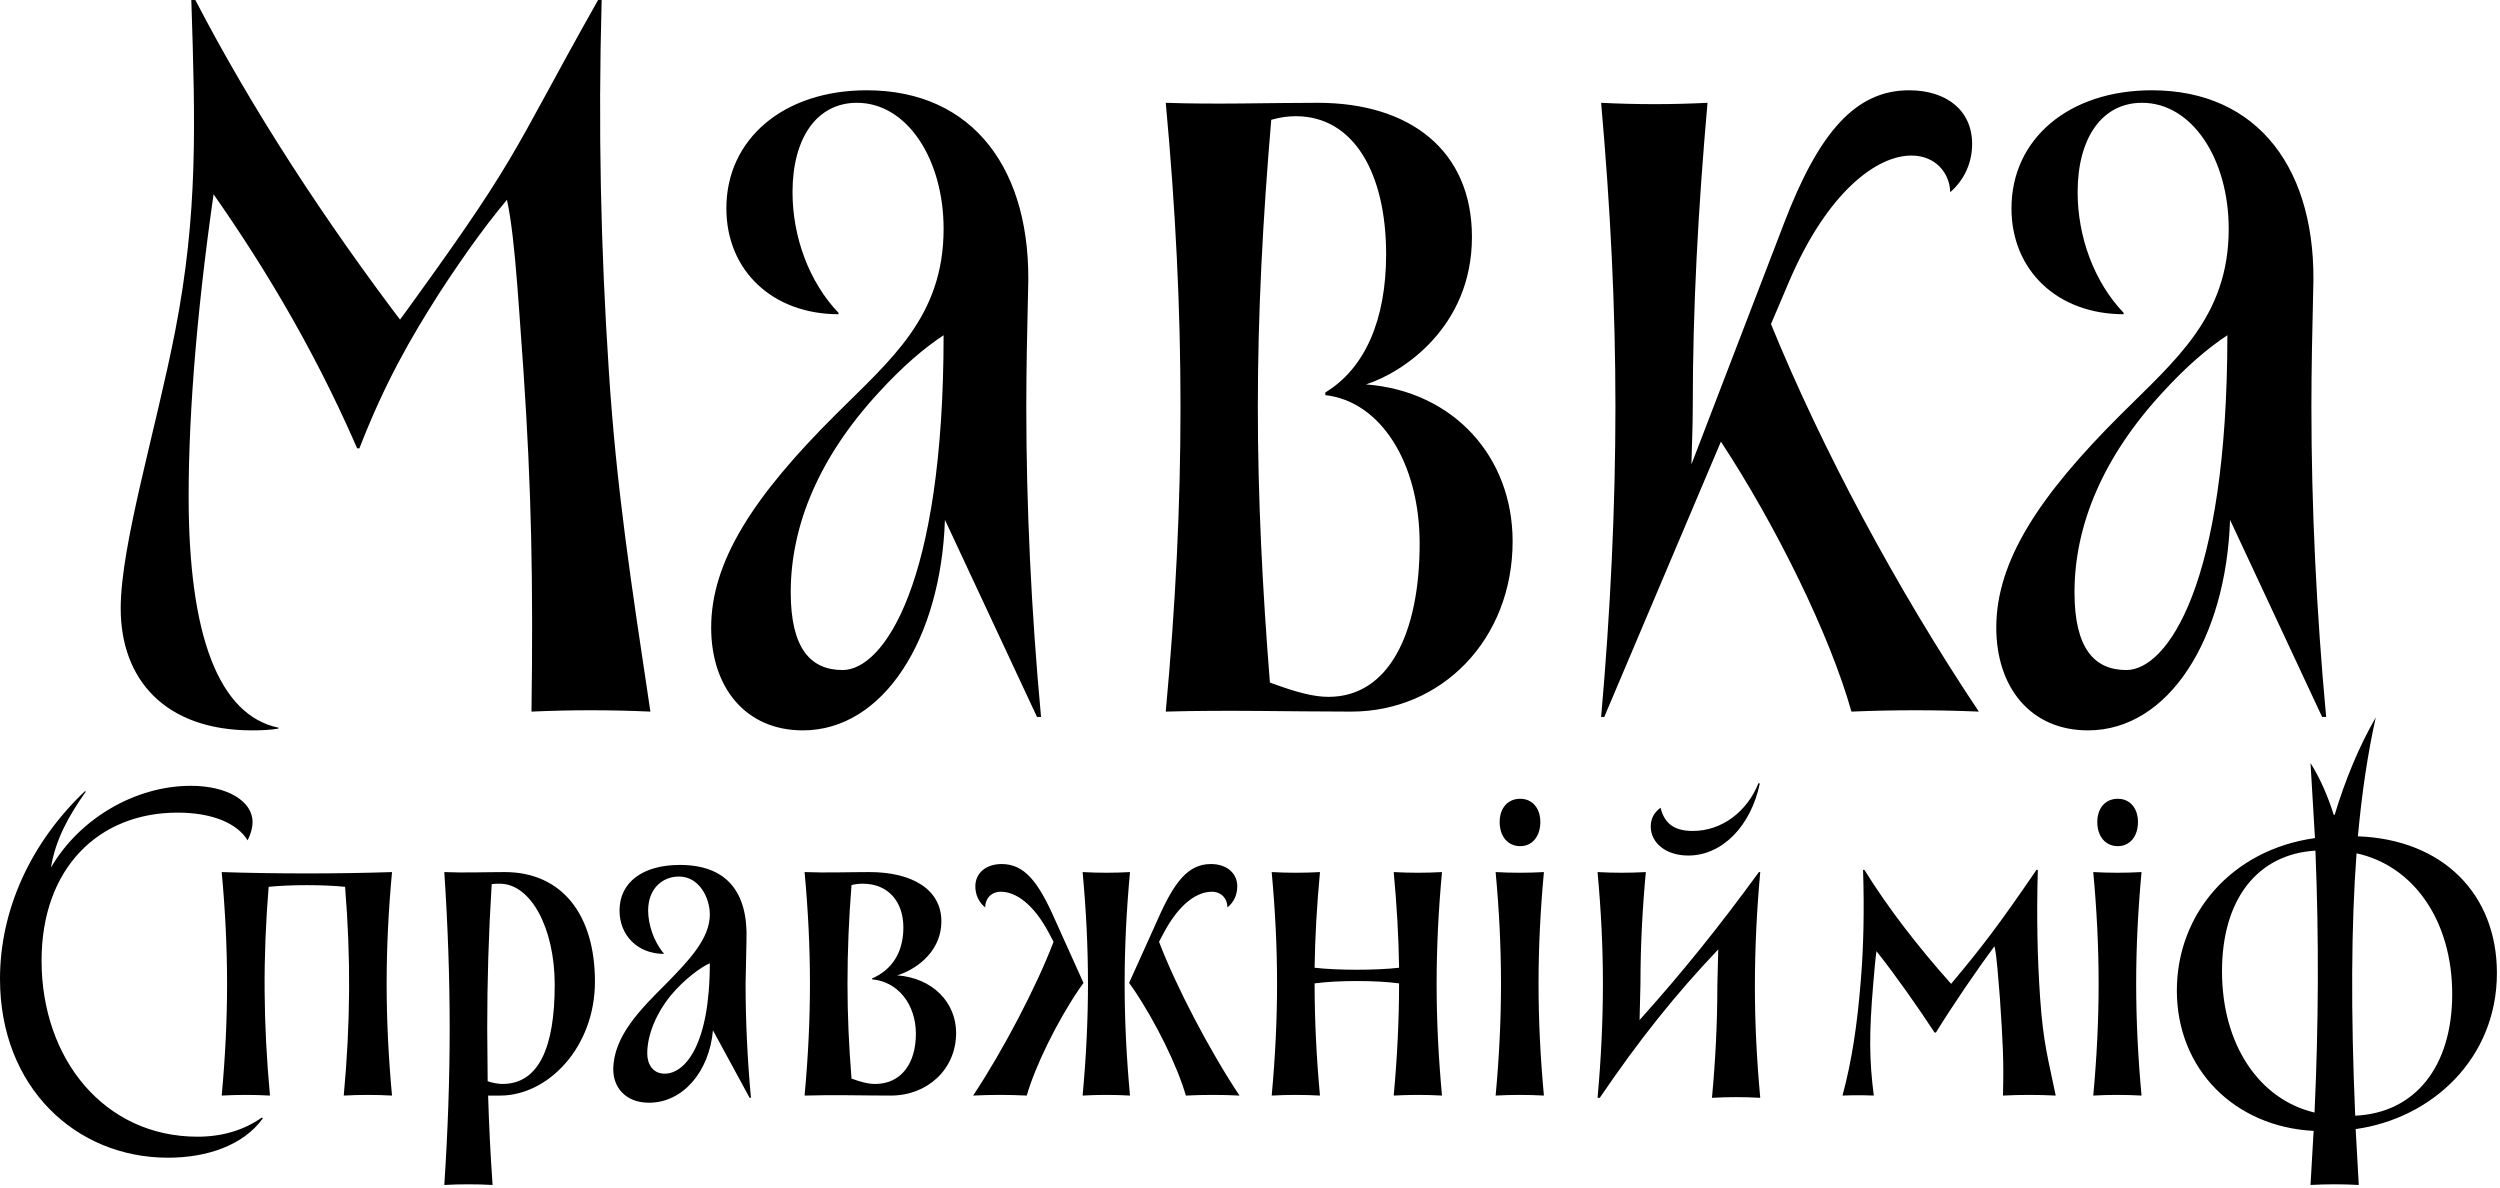 <?xml version="1.0" encoding="UTF-8" standalone="no"?><!DOCTYPE svg PUBLIC "-//W3C//DTD SVG 1.1//EN" "http://www.w3.org/Graphics/SVG/1.1/DTD/svg11.dtd"><svg width="100%" height="100%" viewBox="0 0 703 334" version="1.1" xmlns="http://www.w3.org/2000/svg" xmlns:xlink="http://www.w3.org/1999/xlink" xml:space="preserve" xmlns:serif="http://www.serif.com/" style="fill-rule:evenodd;clip-rule:evenodd;stroke-linejoin:round;stroke-miterlimit:2;"><path d="M-0,275.27c-0,30.418 21.242,50.278 47.261,50.278c10.81,-0 21.117,-3.394 26.647,-11.061l-0.251,-0.252c-5.154,3.645 -11.313,5.405 -18.1,5.405c-26.145,-0 -43.867,-21.745 -43.867,-49.523c-0,-26.019 16.088,-41.605 38.211,-41.605c10.306,-0 16.968,3.268 19.734,7.793c0.879,-1.76 1.382,-3.52 1.382,-5.154c0,-5.907 -7.164,-10.181 -17.346,-10.181c-15.711,0 -31.423,9.301 -39.342,23.002c1.257,-7.793 4.902,-14.455 9.804,-21.368l-0.251,-0.126c-15.209,14.455 -23.882,33.309 -23.882,52.792Zm62.344,32.806c4.525,-0.251 9.05,-0.251 13.575,0c-1.885,-20.362 -2.011,-38.588 -0.377,-58.699c6.033,-0.628 15.46,-0.628 21.494,-0c1.634,20.111 1.508,38.337 -0.377,58.699c4.525,-0.251 9.05,-0.251 13.575,0c-2.011,-21.871 -2.011,-40.976 -0,-62.847c-15.084,0.503 -32.806,0.503 -47.89,0c2.011,21.871 2.011,40.976 0,62.847Zm62.596,25.139c4.525,-0.251 9.05,-0.251 13.575,-0c-0.629,-8.924 -1.006,-16.843 -1.257,-25.139l3.394,0c13.449,0 26.647,-13.575 26.647,-32.052c-0,-18.854 -9.302,-30.795 -25.39,-30.795c-5.657,0 -11.313,0.251 -16.969,0c1.005,15.335 1.508,29.538 1.508,43.993c0,14.203 -0.503,28.658 -1.508,43.993Zm12.067,-43.993c-0,-13.324 0.377,-26.396 1.256,-40.599c0.755,-0.126 1.383,-0.126 2.263,-0.126c8.799,0 15.46,12.57 15.46,28.407c0,17.723 -4.525,27.904 -14.706,27.904c-0.754,0 -2.262,-0.126 -4.148,-0.754l-0.125,-14.832Zm53.922,-42.736c5.656,0 8.673,5.908 8.673,10.684c0,6.787 -5.907,12.947 -12.318,19.483c-7.039,7.038 -14.832,14.706 -14.832,24.133c0,4.776 3.268,9.301 10.056,9.301c9.553,0 16.968,-8.798 17.974,-20.362l10.307,18.98l0.377,-0c-1.006,-10.936 -1.508,-21.871 -1.508,-32.052l0.251,-12.193c0.503,-13.7 -5.656,-21.242 -18.728,-21.242c-10.307,-0 -16.969,4.776 -16.969,12.821c-0,7.039 5.153,12.192 12.444,12.192l-0,-0.126c-2.891,-3.393 -4.4,-8.295 -4.4,-12.066c0,-6.159 4.023,-9.553 8.673,-9.553Zm-4.022,55.431c-3.394,0 -4.902,-2.765 -4.902,-5.656c-0,-5.531 2.765,-11.564 6.41,-16.089c3.897,-4.776 8.799,-8.296 11.187,-9.301c0,23.127 -7.039,31.046 -12.695,31.046Zm39.342,6.159c8.045,-0.251 16.215,0 24.259,0c10.307,0 18.352,-7.416 18.352,-17.597c-0,-8.673 -6.662,-15.46 -16.592,-16.215c4.022,-1.131 12.444,-5.782 12.444,-15.209c-0,-8.924 -8.17,-13.826 -20.237,-13.826c-6.033,0 -12.192,0.251 -18.226,0c1.006,10.935 1.509,21.117 1.509,31.424c-0,10.181 -0.503,20.488 -1.509,31.423Zm12.067,-31.423c-0,-9.176 0.377,-18.352 1.131,-27.779c1.006,-0.251 2.137,-0.377 3.143,-0.377c7.29,0 11.438,5.154 11.438,12.318c-0,6.788 -3.017,11.815 -8.799,14.329l0,0.252c7.29,0.628 12.318,7.039 12.318,15.334c0,8.296 -4.148,14.078 -11.438,14.078c-2.011,0 -3.897,-0.503 -6.662,-1.508c-0.754,-9.302 -1.131,-17.975 -1.131,-26.647Zm66.115,31.423c4.399,-0.251 8.924,-0.251 13.324,0c-1.006,-10.935 -1.509,-21.242 -1.509,-31.423c0,-10.307 0.503,-20.489 1.509,-31.424c-4.4,0.251 -8.925,0.251 -13.324,0c1.006,10.935 1.508,21.117 1.508,31.424c0,10.181 -0.502,20.488 -1.508,31.423Zm29.035,0c5.028,-0.251 10.056,-0.251 15.084,0c-8.296,-12.444 -17.849,-30.669 -22.625,-43.239l1.257,-2.388c4.525,-8.547 9.552,-11.689 13.575,-11.689c2.765,-0 4.399,2.011 4.399,4.399c1.76,-1.383 2.765,-3.52 2.765,-5.908c0,-3.771 -3.017,-6.284 -7.416,-6.284c-6.41,-0 -10.307,5.027 -14.957,15.586l-8.045,17.848l1.257,1.76c6.285,9.301 12.318,21.619 14.706,29.915Zm24.134,0c4.525,-0.251 9.05,-0.251 13.575,0c-1.006,-10.935 -1.509,-21.368 -1.509,-31.549c6.536,-0.88 17.22,-0.88 23.756,-0c0,10.181 -0.502,20.614 -1.508,31.549c4.525,-0.251 9.05,-0.251 13.575,0c-2.011,-21.871 -2.011,-40.976 -0,-62.847c-4.525,0.251 -9.05,0.251 -13.575,0c0.88,9.427 1.383,18.226 1.508,26.899c-6.284,0.754 -17.471,0.754 -23.756,-0c0.126,-8.673 0.629,-17.472 1.509,-26.899c-4.525,0.251 -9.05,0.251 -13.575,0c2.011,21.871 2.011,40.976 -0,62.847Zm-131.853,-102.692c22.75,0 38.839,-25.767 39.97,-59.202l25.893,55.431l1.131,0c-2.765,-29.789 -4.147,-59.453 -4.147,-87.106c-0,-10.935 0.251,-21.87 0.502,-32.806c1.257,-33.812 -15.334,-56.311 -45.375,-56.311c-23.379,0 -39.468,13.701 -39.468,33.183c-0,17.598 13.072,29.79 31.549,29.79l0,-0.377c-8.296,-8.673 -12.946,-21.368 -12.946,-33.938c-0,-15.334 6.913,-25.138 18.099,-25.138c14.204,-0 24.385,15.963 24.385,35.445c0,24.762 -14.957,36.829 -30.292,52.163c-23.128,23.002 -35.069,41.354 -35.069,59.956c0,16.843 9.679,28.91 25.768,28.91Zm11.186,-16.969c-9.05,0 -14.58,-6.159 -14.58,-21.87c-0,-18.854 8.044,-38.086 24.761,-56.186c6.662,-7.29 12.696,-12.443 18.226,-16.088c0,70.137 -16.969,94.144 -28.407,94.144Zm183.639,119.661c4.525,-0.251 9.05,-0.251 13.575,0c-1.005,-10.935 -1.508,-21.242 -1.508,-31.423c-0,-10.307 0.503,-20.489 1.508,-31.424c-4.525,0.251 -9.05,0.251 -13.575,0c1.006,10.935 1.509,21.117 1.509,31.424c-0,10.181 -0.503,20.488 -1.509,31.423Zm28.659,0.629l0.628,-0c11.187,-16.466 21.368,-29.161 33.309,-41.731l-0.251,10.307c-0,10.307 -0.503,20.488 -1.509,31.424c4.525,-0.252 9.05,-0.252 13.575,-0c-1.005,-10.936 -1.508,-21.117 -1.508,-31.424c-0,-10.181 0.503,-21.117 1.508,-32.052l-0.377,0c-11.187,15.335 -21.368,28.03 -33.56,41.605l0.251,-10.181c0,-10.307 0.503,-20.489 1.508,-31.424c-4.525,0.251 -9.049,0.251 -13.574,0c1.005,10.935 1.508,21.117 1.508,31.424c-0,10.181 -0.503,21.116 -1.508,32.052Zm-121.421,-108.6c17.346,-0.503 34.817,-0 52.163,-0c25.39,-0 45.376,-20.237 45.376,-47.89c-0,-23.756 -16.592,-42.233 -41.228,-44.118c10.181,-3.268 29.789,-15.963 29.789,-41.479c0,-24.259 -17.345,-37.708 -43.364,-37.708c-14.203,-0 -28.532,0.502 -42.736,-0c2.765,29.915 4.148,57.568 4.148,85.597c-0,27.653 -1.383,55.683 -4.148,85.598Zm25.893,-85.598c0,-26.521 1.383,-52.666 3.771,-80.821c2.639,-0.754 4.902,-1.006 6.913,-1.006c16.34,0 25.39,16.089 25.39,38.84c0,18.351 -5.907,32.052 -17.094,38.839l-0,0.755c15.586,1.759 26.521,19.105 26.521,41.73c0,25.264 -8.673,43.113 -25.641,43.113c-4.023,0 -8.673,-1.131 -16.466,-4.022c-2.137,-26.773 -3.394,-52.289 -3.394,-77.428Zm164.408,193.569c2.891,-0.126 5.907,-0.126 8.798,0c-1.256,-9.93 -1.382,-17.094 -0.125,-31.8c0.377,-4.148 0.503,-6.034 0.88,-8.799c5.404,6.787 11.815,15.963 16.34,22.876l0.377,0c4.651,-7.541 11.312,-17.346 16.466,-24.259c0.754,3.268 1.005,8.925 1.508,14.329c0.88,13.073 1.131,17.723 0.88,27.653c4.902,-0.251 9.93,-0.251 14.832,0c-2.011,-9.93 -3.52,-14.58 -4.399,-27.653c-0.755,-10.935 -1.006,-22.876 -0.629,-35.822l-0.377,-0c-10.81,15.837 -15.586,21.996 -24.007,32.052c-9.428,-10.559 -17.849,-21.494 -24.385,-32.052l-0.377,-0c0.377,11.312 0.125,22.122 -0.629,31.046c-1.005,12.569 -2.514,22.625 -5.153,32.429Zm70.514,0c4.525,-0.251 9.05,-0.251 13.575,0c-1.005,-10.935 -1.508,-21.242 -1.508,-31.423c-0,-10.307 0.503,-20.489 1.508,-31.424c-4.525,0.251 -9.05,0.251 -13.575,0c1.006,10.935 1.509,21.117 1.509,31.424c-0,10.181 -0.503,20.488 -1.509,31.423Zm-68,-107.971c11.941,-0.503 23.882,-0.503 35.823,-0c-23.254,-34.817 -44.119,-73.908 -58.448,-108.977l5.028,-11.815c10.935,-25.642 24.887,-35.571 34.44,-35.571c6.913,-0 10.809,5.027 10.935,10.306c3.771,-3.268 6.159,-8.044 6.159,-13.575c0,-9.301 -7.039,-15.083 -17.723,-15.083c-14.832,0 -25.264,11.438 -35.194,37.457l-26.019,67.749c0.126,-5.279 0.377,-10.684 0.377,-16.089c0,-28.029 1.509,-55.682 4.148,-85.597c-9.93,0.502 -19.985,0.502 -29.915,-0c2.64,29.915 4.022,57.568 4.022,85.597c0,27.653 -1.382,57.317 -4.022,87.106l0.88,0l32.806,-77.427c15.586,23.756 30.669,54.425 36.703,75.919Zm129.088,133.11c4.525,-0.251 9.049,-0.251 13.574,-0l-0.879,-15.712c21.493,-3.016 39.719,-19.859 39.719,-43.867c-0,-22.248 -15.209,-37.583 -39.091,-38.462c1.131,-12.318 2.765,-23.254 5.028,-33.435c-4.777,8.296 -8.547,17.471 -11.564,27.401l-0.251,0c-1.634,-5.153 -3.646,-9.93 -6.536,-14.58l1.256,21.116c-23.504,3.268 -38.839,21.368 -38.839,42.862c0,22.122 16.215,38.337 38.462,39.468l-0.879,15.209Zm-360.994,-25.139c2.388,-8.296 8.422,-20.614 14.706,-29.915l1.257,-1.76l-8.044,-17.848c-4.651,-10.559 -8.547,-15.586 -14.958,-15.586c-4.399,-0 -7.416,2.513 -7.416,6.284c0,2.388 1.006,4.525 2.766,5.908c-0,-2.388 1.634,-4.399 4.399,-4.399c4.022,-0 9.05,3.142 13.575,11.689l1.257,2.388c-4.777,12.57 -14.329,30.795 -22.625,43.239c5.028,-0.251 10.055,-0.251 15.083,0Zm205.761,-87.86l0.377,0.126c-2.513,11.941 -10.558,20.236 -20.111,20.236c-6.41,0 -10.558,-3.645 -10.558,-8.17c0,-2.137 0.88,-3.896 2.765,-5.279c1.132,4.777 4.274,6.536 9.05,6.536c8.296,0 15.335,-5.53 18.477,-13.449Zm-66.995,17.723c3.394,-0 5.657,-2.765 5.657,-6.788c-0,-3.896 -2.263,-6.536 -5.657,-6.536c-3.519,0 -5.781,2.64 -5.781,6.536c-0,4.023 2.262,6.788 5.781,6.788Zm168.053,-0c3.394,-0 5.657,-2.765 5.657,-6.788c-0,-3.896 -2.263,-6.536 -5.657,-6.536c-3.519,0 -5.782,2.64 -5.782,6.536c0,4.023 2.263,6.788 5.782,6.788Zm-8.421,-32.555c22.751,0 38.839,-25.767 39.971,-59.202l25.893,55.431l1.131,0c-2.765,-29.789 -4.148,-59.453 -4.148,-87.106c-0,-10.935 0.251,-21.87 0.503,-32.806c1.257,-33.812 -15.335,-56.311 -45.376,-56.311c-23.379,0 -39.468,13.701 -39.468,33.183c0,17.598 13.072,29.79 31.549,29.79l0,-0.377c-8.295,-8.673 -12.946,-21.368 -12.946,-33.938c-0,-15.334 6.913,-25.138 18.1,-25.138c14.203,-0 24.385,15.963 24.385,35.445c-0,24.762 -15.084,36.954 -30.293,52.163c-23.127,23.002 -35.068,41.354 -35.068,59.956c-0,16.843 9.678,28.91 25.767,28.91Zm10.81,-16.969c-9.05,0 -14.581,-6.159 -14.581,-21.87c0,-18.854 8.044,-38.086 24.762,-56.186c6.662,-7.29 12.695,-12.443 18.225,-16.088c0,70.137 -16.968,94.144 -28.406,94.144Zm26.898,84.718c0,-20.237 9.93,-32.932 26.27,-33.937c1.006,24.636 0.88,49.02 -0.251,73.656c-15.461,-3.645 -26.019,-18.979 -26.019,-39.719Zm37.457,40.599c-1.257,-29.161 -1.131,-53.42 0.377,-73.782c16.089,3.519 26.899,18.98 26.899,39.594c-0,20.362 -10.433,33.434 -27.276,34.188Zm-583.975,-108.851l0,-0.251c-16.843,-3.52 -25.264,-26.019 -25.264,-64.984c-0,-24.385 2.514,-55.557 8.17,-92.888l-4.148,3.645c15.083,21.117 30.418,45.879 43.365,75.668l0.628,0c7.29,-18.728 14.455,-31.046 22.374,-43.49c7.038,-10.81 14.58,-21.494 22.499,-30.292l-4.525,-0.377c3.142,9.175 4.148,30.166 5.782,52.288c2.262,33.184 2.765,59.831 2.262,95.905c11.187,-0.503 22.248,-0.503 33.435,-0c-5.405,-36.074 -9.553,-62.721 -11.69,-95.905c-2.262,-34.314 -3.016,-68.126 -2.011,-104.2l-1.005,-0c-26.019,46.13 -20.991,42.359 -58.699,94.019l5.279,-1.131c-23.505,-30.795 -44.119,-62.596 -59.831,-92.888l-1.131,-0c1.131,35.069 1.885,59.956 -4.525,93.014c-5.405,27.778 -15.335,60.207 -15.335,78.056c0,19.985 12.444,34.314 36.954,34.314c2.766,0 5.28,-0.126 7.416,-0.503Z" style="fill-rule:nonzero;"/></svg>
